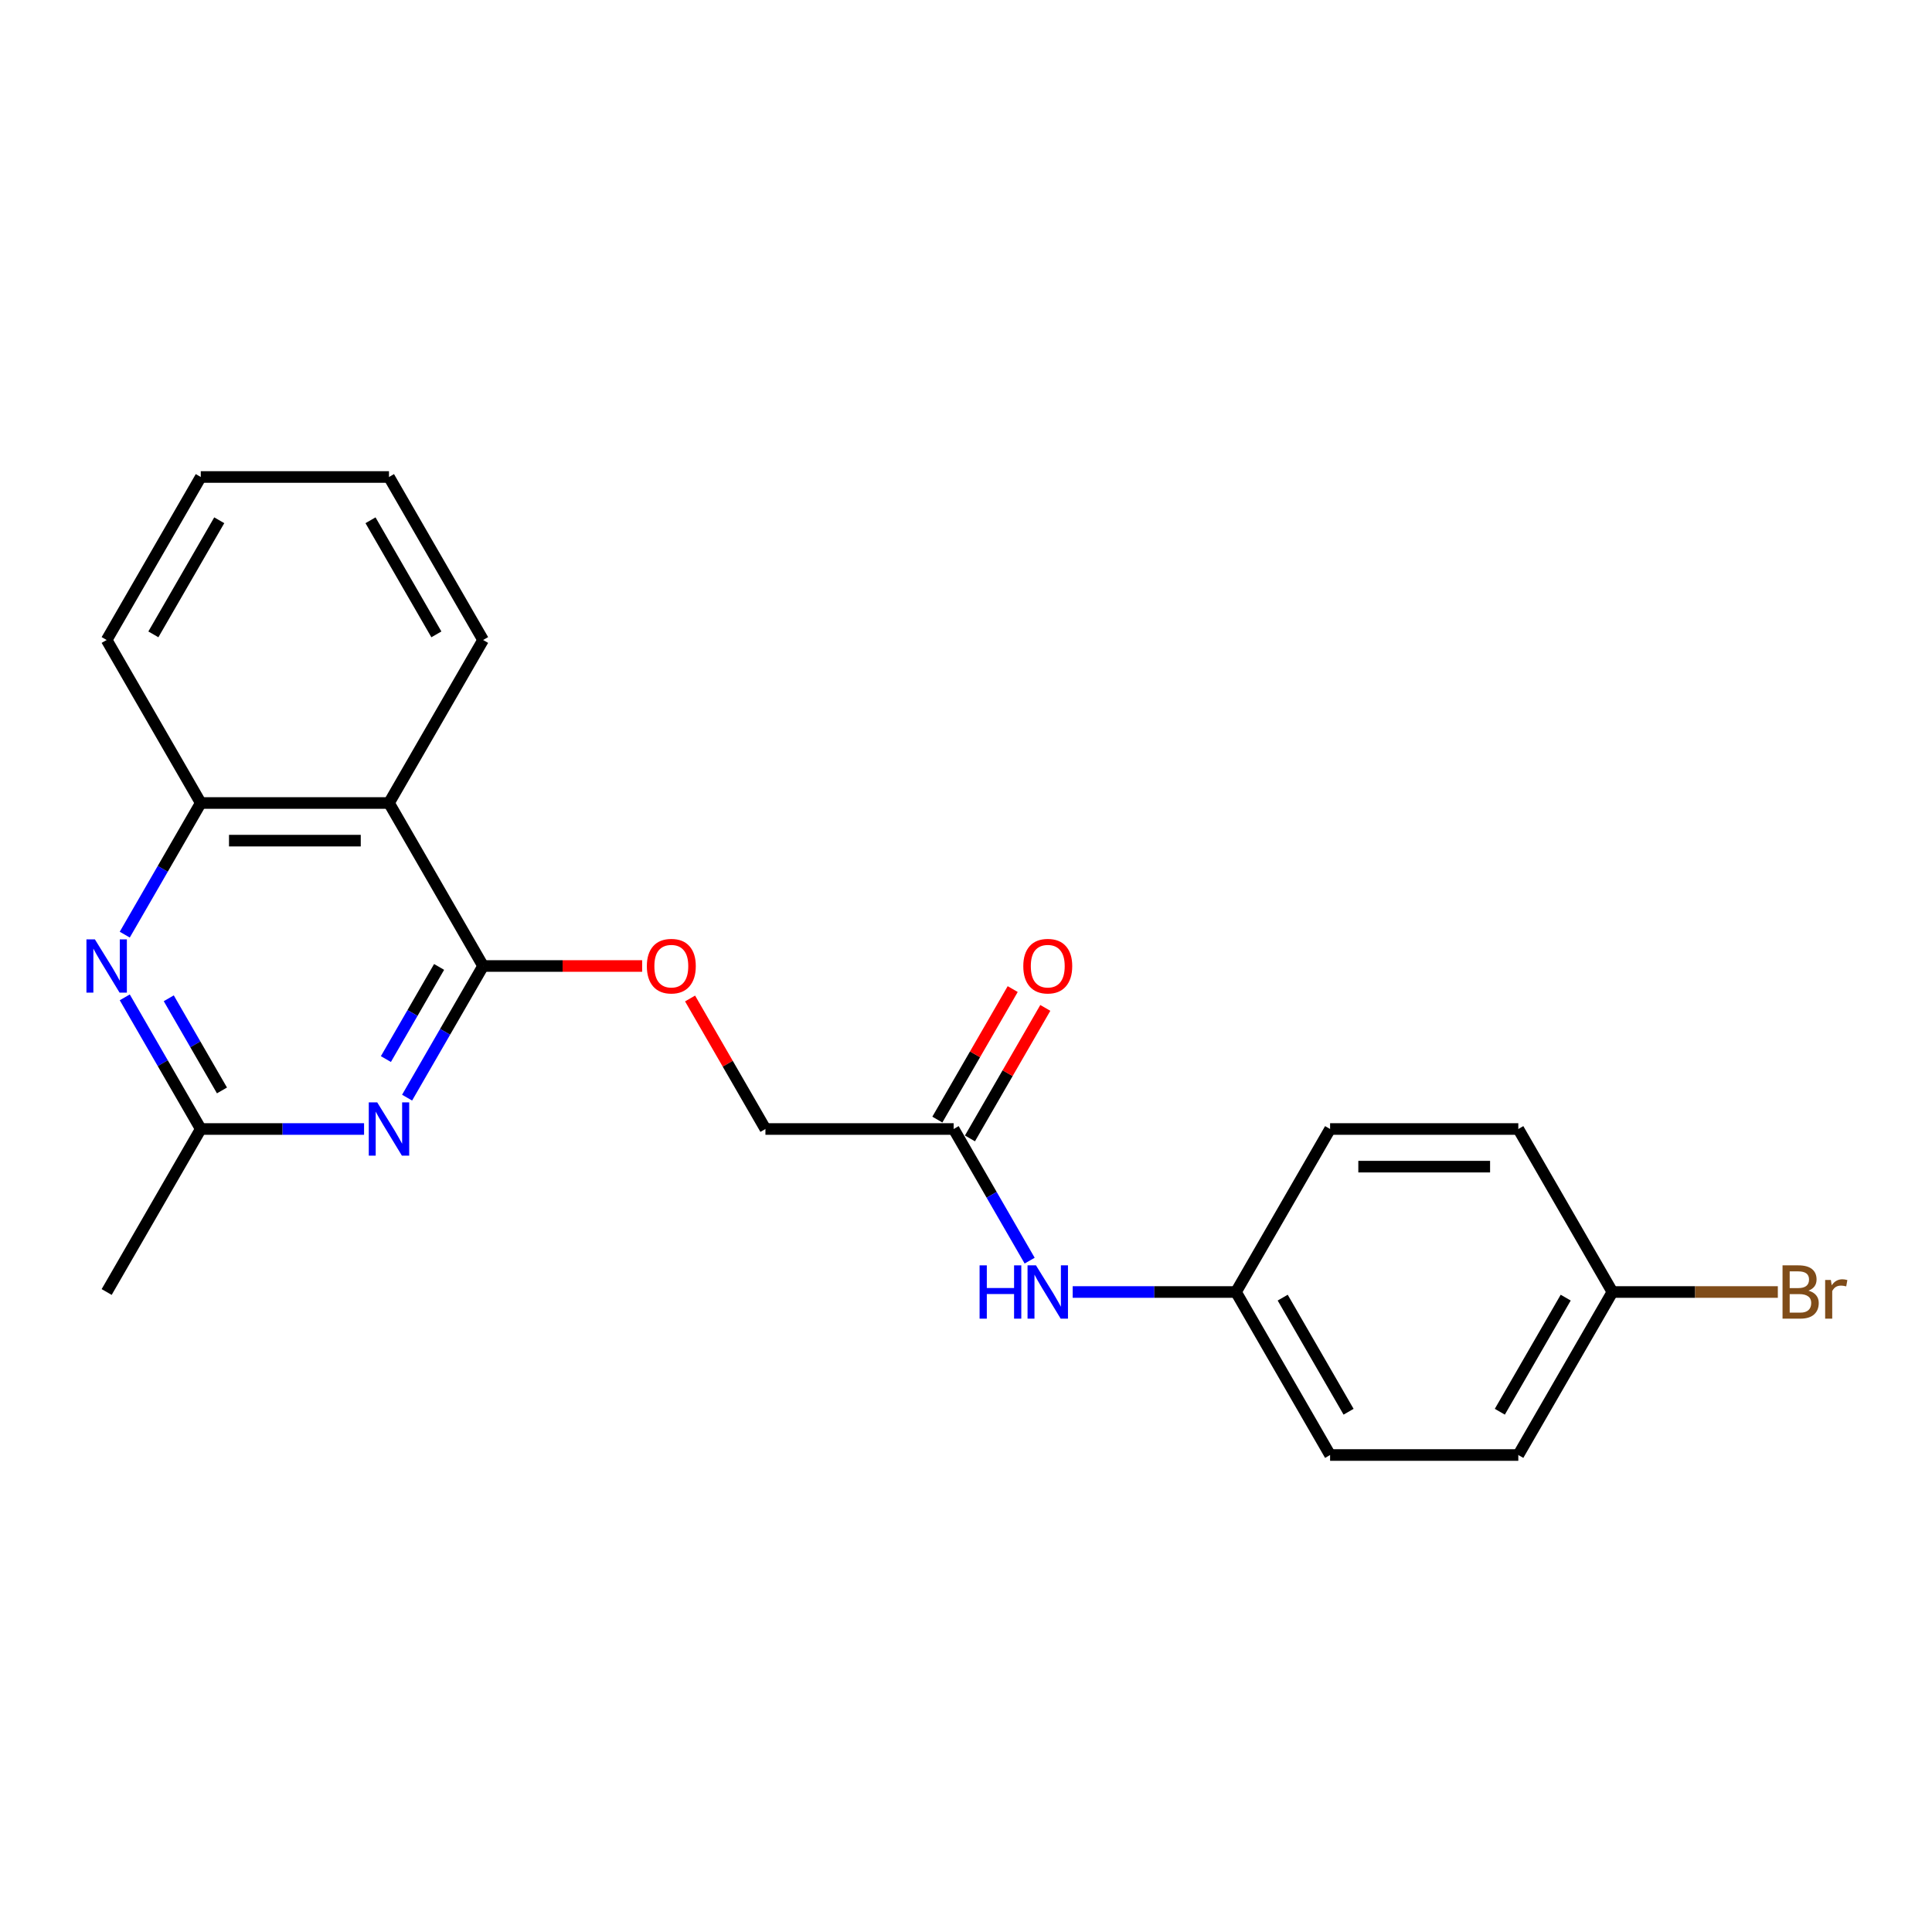 <?xml version='1.0' encoding='iso-8859-1'?>
<svg version='1.1' baseProfile='full'
              xmlns='http://www.w3.org/2000/svg'
                      xmlns:rdkit='http://www.rdkit.org/xml'
                      xmlns:xlink='http://www.w3.org/1999/xlink'
                  xml:space='preserve'
width='1000px' height='1000px' viewBox='0 0 1000 1000'>
<!-- END OF HEADER -->
<rect style='opacity:1.0;fill:#FFFFFF;stroke:none' width='1000' height='1000' x='0' y='0'> </rect>
<path class='bond-0' d='M 250.051,500 L 230.381,534.07' style='fill:none;fill-rule:evenodd;stroke:#000000;stroke-width:6px;stroke-linecap:butt;stroke-linejoin:miter;stroke-opacity:1' />
<path class='bond-0' d='M 230.381,534.07 L 210.711,568.14' style='fill:none;fill-rule:evenodd;stroke:#0000FF;stroke-width:6px;stroke-linecap:butt;stroke-linejoin:miter;stroke-opacity:1' />
<path class='bond-0' d='M 227.276,500.479 L 213.507,524.328' style='fill:none;fill-rule:evenodd;stroke:#000000;stroke-width:6px;stroke-linecap:butt;stroke-linejoin:miter;stroke-opacity:1' />
<path class='bond-0' d='M 213.507,524.328 L 199.738,548.177' style='fill:none;fill-rule:evenodd;stroke:#0000FF;stroke-width:6px;stroke-linecap:butt;stroke-linejoin:miter;stroke-opacity:1' />
<path class='bond-1' d='M 250.051,500 L 201.34,415.63' style='fill:none;fill-rule:evenodd;stroke:#000000;stroke-width:6px;stroke-linecap:butt;stroke-linejoin:miter;stroke-opacity:1' />
<path class='bond-6' d='M 250.051,500 L 291.212,500' style='fill:none;fill-rule:evenodd;stroke:#000000;stroke-width:6px;stroke-linecap:butt;stroke-linejoin:miter;stroke-opacity:1' />
<path class='bond-6' d='M 291.212,500 L 332.373,500' style='fill:none;fill-rule:evenodd;stroke:#FF0000;stroke-width:6px;stroke-linecap:butt;stroke-linejoin:miter;stroke-opacity:1' />
<path class='bond-3' d='M 188.441,584.37 L 146.179,584.37' style='fill:none;fill-rule:evenodd;stroke:#0000FF;stroke-width:6px;stroke-linecap:butt;stroke-linejoin:miter;stroke-opacity:1' />
<path class='bond-3' d='M 146.179,584.37 L 103.918,584.37' style='fill:none;fill-rule:evenodd;stroke:#000000;stroke-width:6px;stroke-linecap:butt;stroke-linejoin:miter;stroke-opacity:1' />
<path class='bond-4' d='M 201.34,415.63 L 103.918,415.63' style='fill:none;fill-rule:evenodd;stroke:#000000;stroke-width:6px;stroke-linecap:butt;stroke-linejoin:miter;stroke-opacity:1' />
<path class='bond-4' d='M 186.727,435.114 L 118.531,435.114' style='fill:none;fill-rule:evenodd;stroke:#000000;stroke-width:6px;stroke-linecap:butt;stroke-linejoin:miter;stroke-opacity:1' />
<path class='bond-17' d='M 201.34,415.63 L 250.051,331.259' style='fill:none;fill-rule:evenodd;stroke:#000000;stroke-width:6px;stroke-linecap:butt;stroke-linejoin:miter;stroke-opacity:1' />
<path class='bond-2' d='M 64.577,483.769 L 84.247,449.699' style='fill:none;fill-rule:evenodd;stroke:#0000FF;stroke-width:6px;stroke-linecap:butt;stroke-linejoin:miter;stroke-opacity:1' />
<path class='bond-2' d='M 84.247,449.699 L 103.918,415.63' style='fill:none;fill-rule:evenodd;stroke:#000000;stroke-width:6px;stroke-linecap:butt;stroke-linejoin:miter;stroke-opacity:1' />
<path class='bond-22' d='M 64.577,516.231 L 84.247,550.301' style='fill:none;fill-rule:evenodd;stroke:#0000FF;stroke-width:6px;stroke-linecap:butt;stroke-linejoin:miter;stroke-opacity:1' />
<path class='bond-22' d='M 84.247,550.301 L 103.918,584.37' style='fill:none;fill-rule:evenodd;stroke:#000000;stroke-width:6px;stroke-linecap:butt;stroke-linejoin:miter;stroke-opacity:1' />
<path class='bond-22' d='M 87.352,516.709 L 101.121,540.558' style='fill:none;fill-rule:evenodd;stroke:#0000FF;stroke-width:6px;stroke-linecap:butt;stroke-linejoin:miter;stroke-opacity:1' />
<path class='bond-22' d='M 101.121,540.558 L 114.891,564.407' style='fill:none;fill-rule:evenodd;stroke:#000000;stroke-width:6px;stroke-linecap:butt;stroke-linejoin:miter;stroke-opacity:1' />
<path class='bond-18' d='M 103.918,584.37 L 55.206,668.741' style='fill:none;fill-rule:evenodd;stroke:#000000;stroke-width:6px;stroke-linecap:butt;stroke-linejoin:miter;stroke-opacity:1' />
<path class='bond-19' d='M 103.918,415.63 L 55.206,331.259' style='fill:none;fill-rule:evenodd;stroke:#000000;stroke-width:6px;stroke-linecap:butt;stroke-linejoin:miter;stroke-opacity:1' />
<path class='bond-5' d='M 493.608,584.37 L 396.185,584.37' style='fill:none;fill-rule:evenodd;stroke:#000000;stroke-width:6px;stroke-linecap:butt;stroke-linejoin:miter;stroke-opacity:1' />
<path class='bond-7' d='M 493.608,584.37 L 513.278,618.44' style='fill:none;fill-rule:evenodd;stroke:#000000;stroke-width:6px;stroke-linecap:butt;stroke-linejoin:miter;stroke-opacity:1' />
<path class='bond-7' d='M 513.278,618.44 L 532.948,652.51' style='fill:none;fill-rule:evenodd;stroke:#0000FF;stroke-width:6px;stroke-linecap:butt;stroke-linejoin:miter;stroke-opacity:1' />
<path class='bond-8' d='M 502.045,589.242 L 521.546,555.464' style='fill:none;fill-rule:evenodd;stroke:#000000;stroke-width:6px;stroke-linecap:butt;stroke-linejoin:miter;stroke-opacity:1' />
<path class='bond-8' d='M 521.546,555.464 L 541.048,521.686' style='fill:none;fill-rule:evenodd;stroke:#FF0000;stroke-width:6px;stroke-linecap:butt;stroke-linejoin:miter;stroke-opacity:1' />
<path class='bond-8' d='M 485.171,579.499 L 504.672,545.722' style='fill:none;fill-rule:evenodd;stroke:#000000;stroke-width:6px;stroke-linecap:butt;stroke-linejoin:miter;stroke-opacity:1' />
<path class='bond-8' d='M 504.672,545.722 L 524.174,511.944' style='fill:none;fill-rule:evenodd;stroke:#FF0000;stroke-width:6px;stroke-linecap:butt;stroke-linejoin:miter;stroke-opacity:1' />
<path class='bond-9' d='M 357.182,516.815 L 376.684,550.593' style='fill:none;fill-rule:evenodd;stroke:#FF0000;stroke-width:6px;stroke-linecap:butt;stroke-linejoin:miter;stroke-opacity:1' />
<path class='bond-9' d='M 376.684,550.593 L 396.185,584.37' style='fill:none;fill-rule:evenodd;stroke:#000000;stroke-width:6px;stroke-linecap:butt;stroke-linejoin:miter;stroke-opacity:1' />
<path class='bond-10' d='M 555.218,668.741 L 597.48,668.741' style='fill:none;fill-rule:evenodd;stroke:#0000FF;stroke-width:6px;stroke-linecap:butt;stroke-linejoin:miter;stroke-opacity:1' />
<path class='bond-10' d='M 597.48,668.741 L 639.742,668.741' style='fill:none;fill-rule:evenodd;stroke:#000000;stroke-width:6px;stroke-linecap:butt;stroke-linejoin:miter;stroke-opacity:1' />
<path class='bond-13' d='M 639.742,668.741 L 688.453,584.37' style='fill:none;fill-rule:evenodd;stroke:#000000;stroke-width:6px;stroke-linecap:butt;stroke-linejoin:miter;stroke-opacity:1' />
<path class='bond-14' d='M 639.742,668.741 L 688.453,753.111' style='fill:none;fill-rule:evenodd;stroke:#000000;stroke-width:6px;stroke-linecap:butt;stroke-linejoin:miter;stroke-opacity:1' />
<path class='bond-14' d='M 663.922,671.654 L 698.02,730.713' style='fill:none;fill-rule:evenodd;stroke:#000000;stroke-width:6px;stroke-linecap:butt;stroke-linejoin:miter;stroke-opacity:1' />
<path class='bond-11' d='M 834.587,668.741 L 785.875,753.111' style='fill:none;fill-rule:evenodd;stroke:#000000;stroke-width:6px;stroke-linecap:butt;stroke-linejoin:miter;stroke-opacity:1' />
<path class='bond-11' d='M 810.406,671.654 L 776.308,730.713' style='fill:none;fill-rule:evenodd;stroke:#000000;stroke-width:6px;stroke-linecap:butt;stroke-linejoin:miter;stroke-opacity:1' />
<path class='bond-12' d='M 834.587,668.741 L 877.394,668.741' style='fill:none;fill-rule:evenodd;stroke:#000000;stroke-width:6px;stroke-linecap:butt;stroke-linejoin:miter;stroke-opacity:1' />
<path class='bond-12' d='M 877.394,668.741 L 920.202,668.741' style='fill:none;fill-rule:evenodd;stroke:#7F4C19;stroke-width:6px;stroke-linecap:butt;stroke-linejoin:miter;stroke-opacity:1' />
<path class='bond-24' d='M 834.587,668.741 L 785.875,584.37' style='fill:none;fill-rule:evenodd;stroke:#000000;stroke-width:6px;stroke-linecap:butt;stroke-linejoin:miter;stroke-opacity:1' />
<path class='bond-16' d='M 688.453,584.37 L 785.875,584.37' style='fill:none;fill-rule:evenodd;stroke:#000000;stroke-width:6px;stroke-linecap:butt;stroke-linejoin:miter;stroke-opacity:1' />
<path class='bond-16' d='M 703.066,603.855 L 771.262,603.855' style='fill:none;fill-rule:evenodd;stroke:#000000;stroke-width:6px;stroke-linecap:butt;stroke-linejoin:miter;stroke-opacity:1' />
<path class='bond-15' d='M 688.453,753.111 L 785.875,753.111' style='fill:none;fill-rule:evenodd;stroke:#000000;stroke-width:6px;stroke-linecap:butt;stroke-linejoin:miter;stroke-opacity:1' />
<path class='bond-20' d='M 250.051,331.259 L 201.34,246.889' style='fill:none;fill-rule:evenodd;stroke:#000000;stroke-width:6px;stroke-linecap:butt;stroke-linejoin:miter;stroke-opacity:1' />
<path class='bond-20' d='M 225.871,328.346 L 191.773,269.287' style='fill:none;fill-rule:evenodd;stroke:#000000;stroke-width:6px;stroke-linecap:butt;stroke-linejoin:miter;stroke-opacity:1' />
<path class='bond-23' d='M 55.206,331.259 L 103.918,246.889' style='fill:none;fill-rule:evenodd;stroke:#000000;stroke-width:6px;stroke-linecap:butt;stroke-linejoin:miter;stroke-opacity:1' />
<path class='bond-23' d='M 79.387,328.346 L 113.485,269.287' style='fill:none;fill-rule:evenodd;stroke:#000000;stroke-width:6px;stroke-linecap:butt;stroke-linejoin:miter;stroke-opacity:1' />
<path class='bond-21' d='M 201.34,246.889 L 103.918,246.889' style='fill:none;fill-rule:evenodd;stroke:#000000;stroke-width:6px;stroke-linecap:butt;stroke-linejoin:miter;stroke-opacity:1' />
<path  class='atom-1' d='M 195.241 570.575
L 204.282 585.189
Q 205.179 586.631, 206.62 589.242
Q 208.062 591.852, 208.14 592.008
L 208.14 570.575
L 211.803 570.575
L 211.803 598.165
L 208.023 598.165
L 198.32 582.188
Q 197.19 580.318, 195.982 578.174
Q 194.813 576.031, 194.462 575.369
L 194.462 598.165
L 190.877 598.165
L 190.877 570.575
L 195.241 570.575
' fill='#0000FF'/>
<path  class='atom-3' d='M 49.108 486.205
L 58.148 500.818
Q 59.045 502.26, 60.487 504.871
Q 61.928 507.482, 62.006 507.638
L 62.006 486.205
L 65.669 486.205
L 65.669 513.795
L 61.889 513.795
L 52.186 497.818
Q 51.056 495.947, 49.848 493.804
Q 48.679 491.661, 48.328 490.998
L 48.328 513.795
L 44.743 513.795
L 44.743 486.205
L 49.108 486.205
' fill='#0000FF'/>
<path  class='atom-7' d='M 334.809 500.078
Q 334.809 493.453, 338.082 489.751
Q 341.356 486.049, 347.474 486.049
Q 353.592 486.049, 356.865 489.751
Q 360.139 493.453, 360.139 500.078
Q 360.139 506.781, 356.827 510.6
Q 353.514 514.38, 347.474 514.38
Q 341.395 514.38, 338.082 510.6
Q 334.809 506.82, 334.809 500.078
M 347.474 511.262
Q 351.683 511.262, 353.943 508.456
Q 356.242 505.612, 356.242 500.078
Q 356.242 494.661, 353.943 491.933
Q 351.683 489.167, 347.474 489.167
Q 343.265 489.167, 340.966 491.894
Q 338.706 494.622, 338.706 500.078
Q 338.706 505.651, 340.966 508.456
Q 343.265 511.262, 347.474 511.262
' fill='#FF0000'/>
<path  class='atom-8' d='M 507.033 654.946
L 510.774 654.946
L 510.774 666.675
L 524.88 666.675
L 524.88 654.946
L 528.621 654.946
L 528.621 682.536
L 524.88 682.536
L 524.88 669.793
L 510.774 669.793
L 510.774 682.536
L 507.033 682.536
L 507.033 654.946
' fill='#0000FF'/>
<path  class='atom-8' d='M 536.22 654.946
L 545.261 669.559
Q 546.158 671.001, 547.599 673.612
Q 549.041 676.223, 549.119 676.379
L 549.119 654.946
L 552.782 654.946
L 552.782 682.536
L 549.002 682.536
L 539.299 666.559
Q 538.169 664.688, 536.961 662.545
Q 535.792 660.401, 535.441 659.739
L 535.441 682.536
L 531.856 682.536
L 531.856 654.946
L 536.22 654.946
' fill='#0000FF'/>
<path  class='atom-9' d='M 529.654 500.078
Q 529.654 493.453, 532.928 489.751
Q 536.201 486.049, 542.319 486.049
Q 548.437 486.049, 551.711 489.751
Q 554.984 493.453, 554.984 500.078
Q 554.984 506.781, 551.672 510.6
Q 548.359 514.38, 542.319 514.38
Q 536.24 514.38, 532.928 510.6
Q 529.654 506.82, 529.654 500.078
M 542.319 511.262
Q 546.528 511.262, 548.788 508.456
Q 551.087 505.612, 551.087 500.078
Q 551.087 494.661, 548.788 491.933
Q 546.528 489.167, 542.319 489.167
Q 538.11 489.167, 535.811 491.894
Q 533.551 494.622, 533.551 500.078
Q 533.551 505.651, 535.811 508.456
Q 538.11 511.262, 542.319 511.262
' fill='#FF0000'/>
<path  class='atom-13' d='M 936.043 668.039
Q 938.693 668.78, 940.017 670.416
Q 941.381 672.014, 941.381 674.391
Q 941.381 678.21, 938.926 680.393
Q 936.51 682.536, 931.912 682.536
L 922.637 682.536
L 922.637 654.946
L 930.782 654.946
Q 935.497 654.946, 937.874 656.855
Q 940.251 658.765, 940.251 662.272
Q 940.251 666.442, 936.043 668.039
M 926.339 658.063
L 926.339 666.714
L 930.782 666.714
Q 933.51 666.714, 934.913 665.623
Q 936.354 664.493, 936.354 662.272
Q 936.354 658.063, 930.782 658.063
L 926.339 658.063
M 931.912 679.418
Q 934.601 679.418, 936.043 678.132
Q 937.484 676.846, 937.484 674.391
Q 937.484 672.131, 935.887 671.001
Q 934.328 669.832, 931.327 669.832
L 926.339 669.832
L 926.339 679.418
L 931.912 679.418
' fill='#7F4C19'/>
<path  class='atom-13' d='M 947.655 662.506
L 948.084 665.273
Q 950.188 662.155, 953.618 662.155
Q 954.709 662.155, 956.19 662.545
L 955.605 665.818
Q 953.929 665.428, 952.994 665.428
Q 951.357 665.428, 950.266 666.091
Q 949.214 666.714, 948.357 668.234
L 948.357 682.536
L 944.694 682.536
L 944.694 662.506
L 947.655 662.506
' fill='#7F4C19'/>
</svg>
